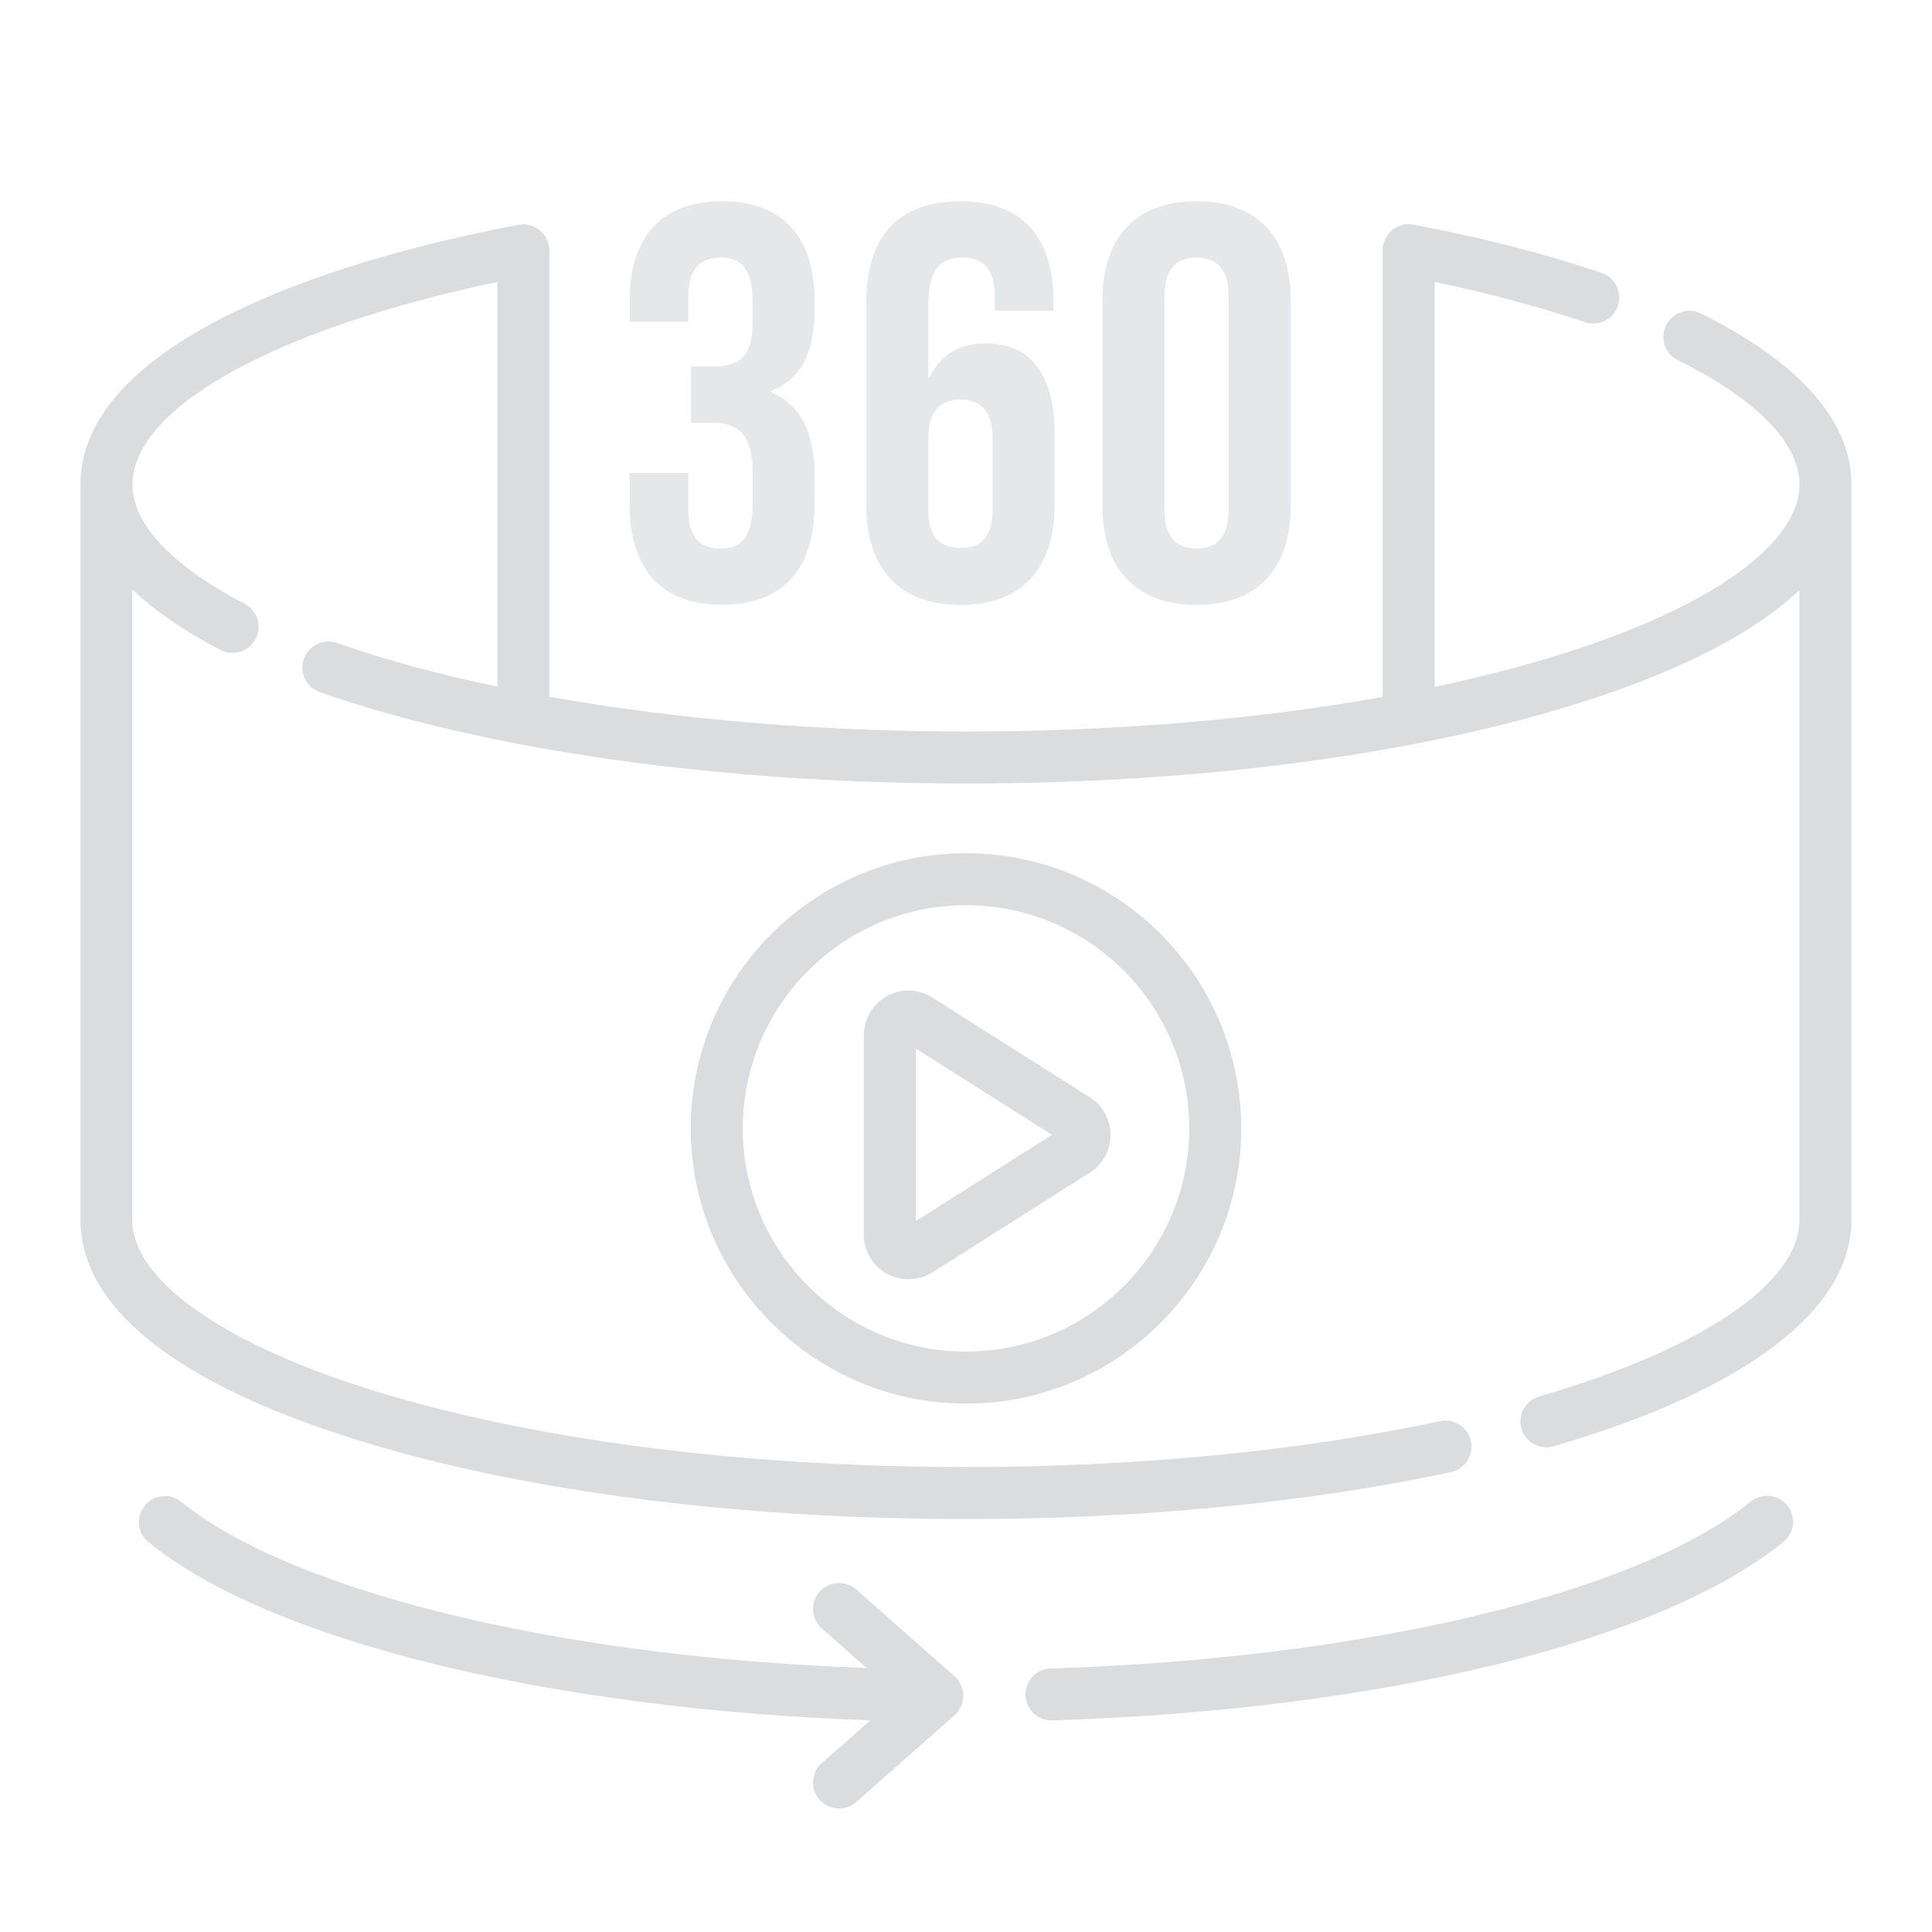 <?xml version="1.0" encoding="utf-8"?>
<!-- Generator: Adobe Illustrator 16.0.0, SVG Export Plug-In . SVG Version: 6.00 Build 0)  -->
<!DOCTYPE svg PUBLIC "-//W3C//DTD SVG 1.1//EN" "http://www.w3.org/Graphics/SVG/1.1/DTD/svg11.dtd">
<svg version="1.1" id="_x33_60" xmlns="http://www.w3.org/2000/svg" xmlns:xlink="http://www.w3.org/1999/xlink" x="0px" y="0px"
	 width="24px" height="24px" viewBox="0 0 24 24" enable-background="new 0 0 24 24" xml:space="preserve">
<path fill="#DBDCDD" d="M21.747,18.654c-1.394,1.137-4.808,1.951-8.695,2.072c-0.179,0.006-0.317,0.154-0.313,0.332
	c0.006,0.176,0.15,0.313,0.322,0.313c0.004,0,0.008,0,0.012,0c4.082-0.127,7.563-0.978,9.082-2.218
	c0.14-0.111,0.16-0.315,0.047-0.453C22.09,18.563,21.887,18.542,21.747,18.654L21.747,18.654z"/>
<path fill="#DBDCDD" d="M11.967,21.063c-0.001-0.092-0.041-0.181-0.109-0.239l-1.221-1.078c-0.133-0.119-0.338-0.104-0.456,0.028
	c-0.118,0.133-0.105,0.338,0.029,0.455l0.557,0.492c-1.777-0.064-3.464-0.271-4.923-0.605c-1.614-0.368-2.889-0.887-3.591-1.459
	c-0.138-0.113-0.341-0.092-0.454,0.046c-0.113,0.138-0.093,0.342,0.046,0.454c1.504,1.227,4.968,2.072,8.967,2.214l-0.603,0.53
	c-0.124,0.108-0.144,0.299-0.048,0.432c0.111,0.152,0.334,0.178,0.475,0.053l1.221-1.078C11.928,21.245,11.968,21.154,11.967,21.063
	L11.967,21.063z"/>
<path fill="#DBDCDD" d="M21.13,3.895c-0.159-0.079-0.354-0.013-0.433,0.147c-0.079,0.16-0.014,0.353,0.146,0.433
	c0.976,0.481,1.511,1.029,1.511,1.543c0,0.731-1.084,1.513-2.9,2.09c-0.505,0.161-1.051,0.302-1.631,0.424v-5.03
	c0.681,0.144,1.308,0.311,1.865,0.5c0.168,0.058,0.353-0.033,0.41-0.202c0.057-0.169-0.033-0.353-0.203-0.41
	c-0.689-0.234-1.477-0.436-2.336-0.6c-0.195-0.038-0.383,0.117-0.383,0.317v5.55c-1.56,0.281-3.33,0.43-5.176,0.43
	c-1.831,0-3.613-0.152-5.176-0.432V3.109c0-0.199-0.188-0.354-0.384-0.317C4.857,3.094,3.526,3.526,2.592,4.04
	C1.536,4.621,1,5.287,1,6.018v9.136c0,1.074,1.159,2.011,3.353,2.707C6.399,18.514,9.116,18.87,12,18.87
	c2.156,0,4.24-0.201,6.025-0.583c0.174-0.038,0.285-0.209,0.248-0.385c-0.037-0.174-0.211-0.284-0.385-0.248
	c-1.74,0.373-3.777,0.57-5.89,0.57c-2.82,0-5.466-0.349-7.453-0.979c-1.817-0.578-2.902-1.359-2.902-2.092V7.322
	C1.904,7.57,2.258,7.824,2.74,8.074c0.159,0.082,0.354,0.02,0.436-0.138c0.082-0.158,0.02-0.353-0.138-0.435
	C2.517,7.231,1.646,6.68,1.646,6.018c0-0.329,0.218-0.84,1.258-1.413c0.801-0.44,1.927-0.818,3.275-1.103V8.53
	C5.451,8.378,4.78,8.196,4.186,7.988c-0.168-0.06-0.353,0.029-0.411,0.197c-0.06,0.168,0.029,0.353,0.197,0.412
	C6.026,9.319,8.952,9.733,12,9.733c2.885,0,5.6-0.358,7.646-1.009c1.242-0.394,2.15-0.865,2.707-1.394v7.824
	c0,0.785-1.209,1.604-3.233,2.193c-0.163,0.047-0.263,0.217-0.226,0.383c0.041,0.179,0.229,0.287,0.405,0.236
	c2.388-0.695,3.7-1.693,3.7-2.813V6.017C23,5.027,21.982,4.316,21.13,3.895L21.13,3.895z"/>
<path fill="#DBDCDD" d="M8.581,14.018c0,1.885,1.534,3.418,3.419,3.418s3.419-1.533,3.419-3.418c0-1.886-1.534-3.419-3.419-3.419
	S8.581,12.131,8.581,14.018z M14.773,14.018c0,1.528-1.244,2.772-2.773,2.772c-1.529,0-2.773-1.244-2.773-2.772
	c0-1.53,1.244-2.773,2.773-2.773C13.529,11.244,14.773,12.488,14.773,14.018z"/>
<path fill="#DBDCDD" d="M11.018,12.374c-0.176,0.097-0.287,0.283-0.287,0.485v2.478c0,0.183,0.093,0.356,0.243,0.459
	c0.181,0.122,0.423,0.126,0.607,0.011l1.957-1.24c0.161-0.103,0.257-0.276,0.257-0.467c0-0.191-0.096-0.367-0.257-0.469
	l-1.957-1.239C11.41,12.283,11.195,12.276,11.018,12.374L11.018,12.374z M11.377,15.169v-2.144l1.691,1.072L11.377,15.169z"/>
<g>
	<path fill="#E6E7E8" d="M9.349,3.76c0-0.441-0.154-0.56-0.399-0.56c-0.245,0-0.4,0.133-0.4,0.483v0.315H7.822V3.732
		C7.822,2.948,8.214,2.5,8.97,2.5c0.756,0,1.148,0.448,1.148,1.232v0.126c0,0.525-0.168,0.848-0.539,1.001v0.014
		c0.385,0.168,0.539,0.525,0.539,1.022V6.28c0,0.785-0.392,1.233-1.148,1.233c-0.756,0-1.148-0.447-1.148-1.232V5.875H8.55v0.456
		c0,0.35,0.154,0.483,0.399,0.483c0.245,0,0.4-0.119,0.4-0.554V5.875c0-0.455-0.154-0.623-0.504-0.623h-0.26V4.551h0.301
		c0.287,0,0.462-0.126,0.462-0.518L9.349,3.76L9.349,3.76z"/>
	<path fill="#E6E7E8" d="M10.761,3.774c0-0.826,0.378-1.274,1.177-1.274c0.755,0,1.148,0.448,1.148,1.232v0.126h-0.728V3.683
		c0-0.35-0.154-0.483-0.399-0.483c-0.273,0-0.427,0.133-0.427,0.603v0.889h0.014c0.133-0.28,0.357-0.427,0.7-0.427
		c0.566,0,0.854,0.399,0.854,1.121v0.896c0,0.785-0.412,1.233-1.168,1.233s-1.17-0.448-1.17-1.233V3.774z M11.532,5.448v0.883
		c0,0.35,0.154,0.476,0.399,0.476c0.245,0,0.399-0.126,0.399-0.476V5.448c0-0.35-0.154-0.483-0.399-0.483
		C11.686,4.965,11.532,5.098,11.532,5.448z"/>
	<path fill="#E6E7E8" d="M13.695,3.732c0-0.784,0.412-1.232,1.168-1.232c0.758,0,1.171,0.448,1.171,1.232v2.549
		c0,0.785-0.413,1.233-1.171,1.233c-0.756,0-1.168-0.448-1.168-1.233V3.732z M14.465,6.331c0,0.35,0.154,0.483,0.398,0.483
		c0.246,0,0.4-0.133,0.4-0.483V3.683c0-0.35-0.154-0.483-0.4-0.483c-0.244,0-0.398,0.133-0.398,0.483V6.331z"/>
</g>
</svg>
